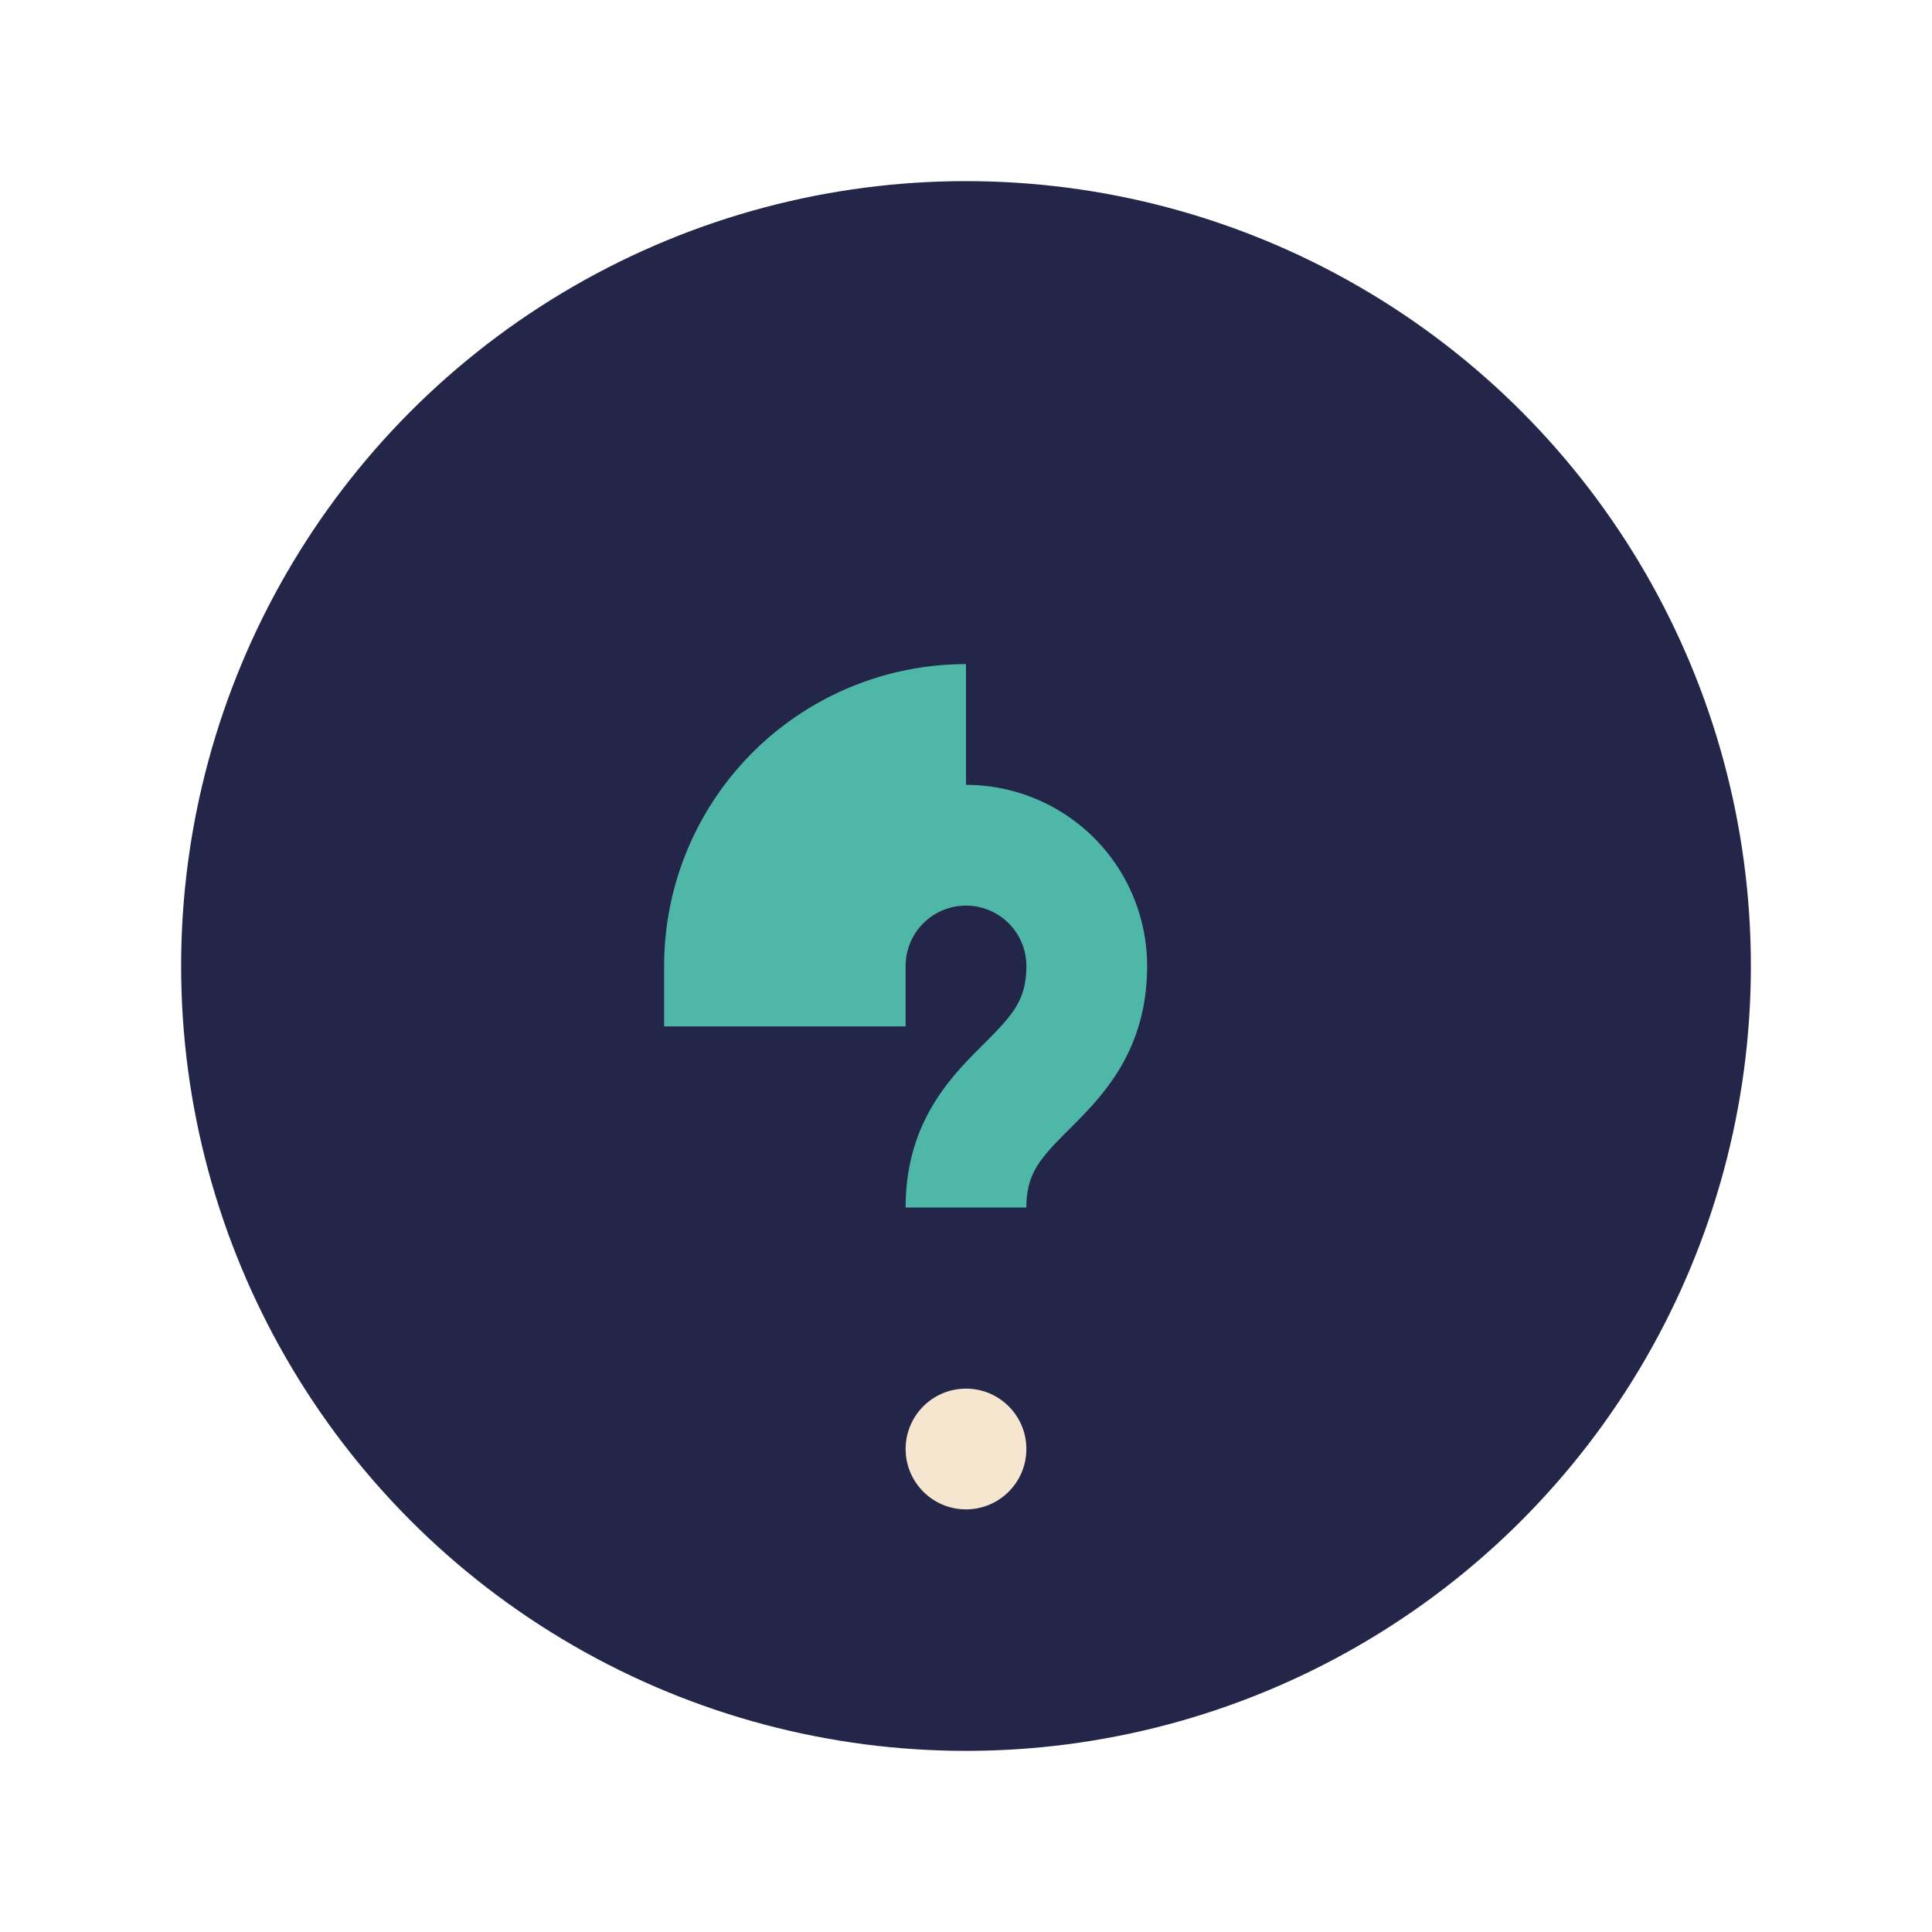 <?xml version="1.0" encoding="UTF-8"?>
<svg xmlns="http://www.w3.org/2000/svg" width="32" height="32" viewBox="0 0 32 32"><circle cx="16" cy="16" r="13" fill="#232648"/><path d="M16 12a4 4 0 00-4 4h2a2 2 0 114 0c0 2-2 2-2 4" stroke="#4EB7A8" stroke-width="2" fill="none"/><circle cx="16" cy="24" r="1" fill="#F6E5CF"/></svg>